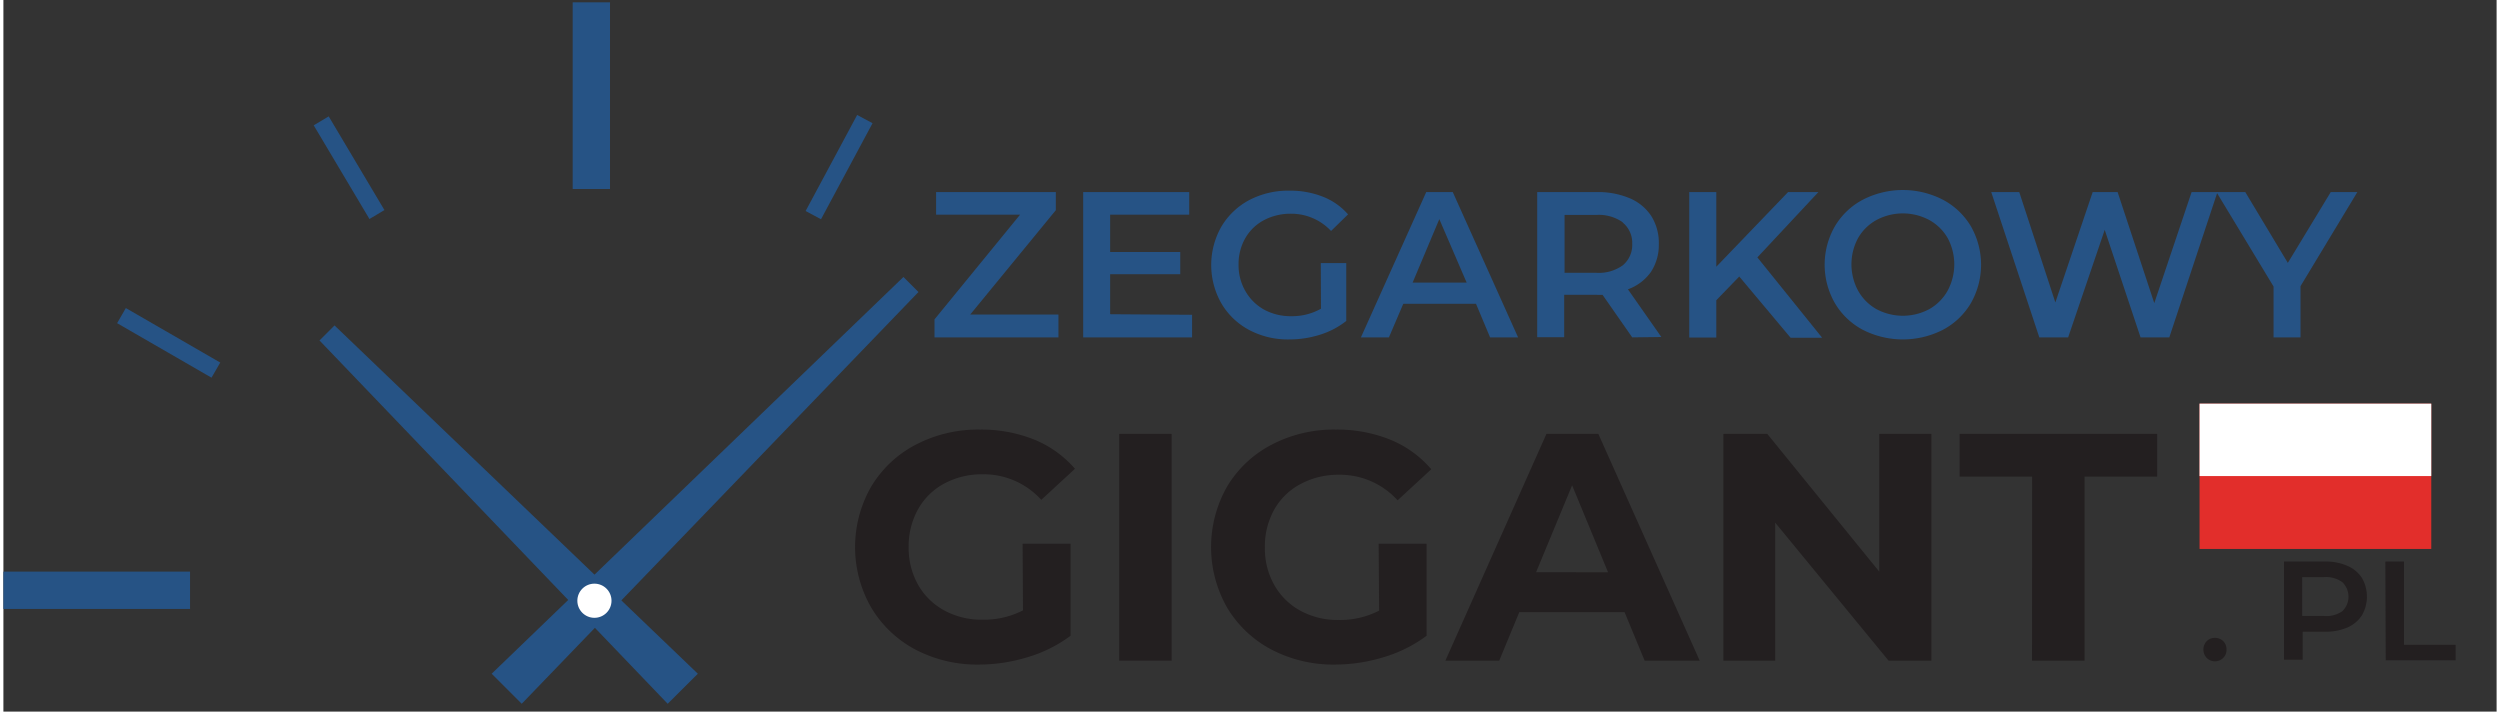 <svg id="Layer_1" data-name="Layer 1" xmlns="http://www.w3.org/2000/svg" viewBox="0 0 267.15 76.25" height="76" width="267"><rect x="0" y="0" width="267.15" height="76.25" fill="#333333" stroke="none"/><defs><style>.cls-1{fill:#265385;}.cls-2{fill:#fff;}.cls-3{fill:#231f20;}.cls-4{fill:#e22e2b;}</style></defs><polygon class="cls-1" points="55.54 75.41 52.32 72.19 96.44 29.68 98.05 31.29 55.54 75.41"/><polygon class="cls-1" points="74.41 72.19 71.18 75.41 33.87 36.48 35.48 34.87 74.41 72.19"/><circle class="cls-2" cx="63.33" cy="64.37" r="1.83"/><path class="cls-3" d="M109.21,58.26h5.14v9.86a14.58,14.58,0,0,1-4.58,2.29,17.92,17.92,0,0,1-5.24.8,14.27,14.27,0,0,1-6.81-1.61A12.1,12.1,0,0,1,93,65.12a13,13,0,0,1,0-13,12,12,0,0,1,4.78-4.48,14.39,14.39,0,0,1,6.87-1.61,15.21,15.21,0,0,1,5.8,1.07,11.51,11.51,0,0,1,4.37,3.13l-3.61,3.33a8.33,8.33,0,0,0-6.28-2.74,8.54,8.54,0,0,0-4.13,1A7,7,0,0,0,98,54.58a8.09,8.09,0,0,0-1,4.06,8,8,0,0,0,1,4,7.14,7.14,0,0,0,2.8,2.76,8.27,8.27,0,0,0,4.08,1,9.13,9.13,0,0,0,4.37-1Z"/><path class="cls-3" d="M119.56,46.49h5.62v24.3h-5.62Z"/><path class="cls-3" d="M147.36,58.26h5.14v9.86a14.58,14.58,0,0,1-4.58,2.29,17.92,17.92,0,0,1-5.24.8,14.3,14.3,0,0,1-6.81-1.61,12.1,12.1,0,0,1-4.74-4.48,13.11,13.11,0,0,1,0-13,12,12,0,0,1,4.78-4.48,14.39,14.39,0,0,1,6.87-1.61,15.21,15.21,0,0,1,5.8,1.07A11.51,11.51,0,0,1,153,50.28l-3.61,3.33a8.33,8.33,0,0,0-6.28-2.74,8.54,8.54,0,0,0-4.13,1,6.93,6.93,0,0,0-2.81,2.74,8,8,0,0,0-1,4.06,7.91,7.91,0,0,0,1,4,7.12,7.12,0,0,0,2.79,2.76,8.27,8.27,0,0,0,4.08,1,9.13,9.13,0,0,0,4.37-1Z"/><path class="cls-3" d="M173.71,65.59H162.43l-2.15,5.2h-5.77l10.83-24.3h5.56l10.86,24.3h-5.9Zm-1.77-4.27L168.09,52l-3.86,9.31Z"/><path class="cls-3" d="M206.59,46.49v24.3H202L189.85,56V70.79H184.3V46.49H189L201,61.25V46.49Z"/><path class="cls-3" d="M217.38,51.07h-7.77V46.49h21.17v4.58H223V70.79h-5.63Z"/><path class="cls-3" d="M236.09,70.5a1.31,1.31,0,0,1,0-1.8,1.21,1.21,0,0,1,.88-.35,1.25,1.25,0,0,1,.89.35,1.22,1.22,0,0,1,.35.9,1.19,1.19,0,0,1-.36.9,1.21,1.21,0,0,1-.88.36A1.22,1.22,0,0,1,236.09,70.5Z"/><path class="cls-3" d="M251.16,60.63a3.46,3.46,0,0,1,1.56,1.3,4,4,0,0,1,0,4,3.54,3.54,0,0,1-1.56,1.31,5.91,5.91,0,0,1-2.4.45h-2.39v3h-2V60.17h4.35A5.74,5.74,0,0,1,251.16,60.63Zm-.54,4.86a2.16,2.16,0,0,0,0-3.11,3,3,0,0,0-2-.54h-2.3V66h2.3A3,3,0,0,0,250.62,65.49Z"/><path class="cls-3" d="M255.23,60.17h2v8.92h5.53v1.66h-7.49Z"/><rect class="cls-1" y="61.25" width="20" height="4"/><rect class="cls-1" x="11.87" y="35.8" width="11.68" height="1.87" transform="translate(20.74 -3.93) rotate(30)"/><rect class="cls-1" x="31.2" y="17.03" width="11.68" height="1.87" transform="translate(33.54 -23.05) rotate(59.25)"/><rect class="cls-1" x="83.7" y="16.98" width="11.68" height="1.87" transform="translate(147.67 -52.52) rotate(118.22)"/><rect class="cls-1" x="53" y="8.25" width="20" height="4" transform="translate(73.25 -52.75) rotate(90)"/><rect class="cls-4" x="235.32" y="43.25" width="24.83" height="15.57"/><rect class="cls-2" x="235.32" y="43.25" width="24.83" height="7.76"/><path class="cls-1" d="M113.05,33.7v2.45H99.77V34.22L108.94,23h-9V20.58h12.83v1.94L103.6,33.7Z"/><path class="cls-1" d="M127.37,33.73v2.42H115.7V20.58h11.36V23h-8.47v4h7.51v2.38h-7.51v4.29Z"/><path class="cls-1" d="M141.16,28.19h2.73v6.2a8.59,8.59,0,0,1-2.8,1.47,10.77,10.77,0,0,1-3.29.51,8.84,8.84,0,0,1-4.29-1,7.58,7.58,0,0,1-3-2.86,8.31,8.31,0,0,1,0-8.23,7.65,7.65,0,0,1,3-2.85,9,9,0,0,1,4.32-1,9.44,9.44,0,0,1,3.56.65,6.91,6.91,0,0,1,2.69,1.89l-1.82,1.78A5.84,5.84,0,0,0,138,22.9a6.1,6.1,0,0,0-2.93.69,5,5,0,0,0-2,1.93,5.59,5.59,0,0,0-.72,2.85,5.51,5.51,0,0,0,.72,2.8,5.23,5.23,0,0,0,2,2,5.94,5.94,0,0,0,2.91.71,6.31,6.31,0,0,0,3.2-.8Z"/><path class="cls-1" d="M157.79,32.55H150l-1.54,3.6h-3l7-15.57h2.84l7,15.57h-3Zm-1-2.27-2.93-6.8L151,30.28Z"/><path class="cls-1" d="M174.53,36.15l-3.18-4.56a4.73,4.73,0,0,1-.6,0h-3.51v4.54h-2.89V20.58h6.4a8.72,8.72,0,0,1,3.53.67,5.13,5.13,0,0,1,2.3,1.91,5.39,5.39,0,0,1,.8,3,5.24,5.24,0,0,1-.86,3A5.16,5.16,0,0,1,174.07,31l3.58,5.11Zm-1-12.32a4.46,4.46,0,0,0-2.87-.8h-3.38v6.2h3.38a4.4,4.4,0,0,0,2.87-.81,2.83,2.83,0,0,0,1-2.3A2.8,2.8,0,0,0,173.49,23.83Z"/><path class="cls-1" d="M186,29.63l-2.46,2.54v4h-2.9V20.58h2.9v8l7.69-8h3.25l-6.54,7,6.94,8.61h-3.38Z"/><path class="cls-1" d="M199.24,35.34a7.61,7.61,0,0,1-3-2.87,8.27,8.27,0,0,1,0-8.21,7.58,7.58,0,0,1,3-2.86,9.37,9.37,0,0,1,8.58,0,7.63,7.63,0,0,1,3,2.85,8.31,8.31,0,0,1,0,8.23,7.58,7.58,0,0,1-3,2.86,9.45,9.45,0,0,1-8.58,0Zm7.09-2.2a5.13,5.13,0,0,0,2-2,5.94,5.94,0,0,0,0-5.63,5.1,5.1,0,0,0-2-1.95,6,6,0,0,0-5.6,0,5.1,5.1,0,0,0-2,1.95,5.94,5.94,0,0,0,0,5.63,5.13,5.13,0,0,0,2,2,6,6,0,0,0,5.6,0Z"/><path class="cls-1" d="M237.24,20.58l-5.16,15.57H229l-3.84-11.52-3.92,11.52h-3.09L213,20.58h3l3.87,11.83,4-11.83h2.67l3.93,11.9,4-11.9Z"/><path class="cls-1" d="M246.14,30.66v5.49h-2.89V30.7l-6.12-10.12h3.09l4.56,7.59,4.6-7.59h2.85Z"/></svg>